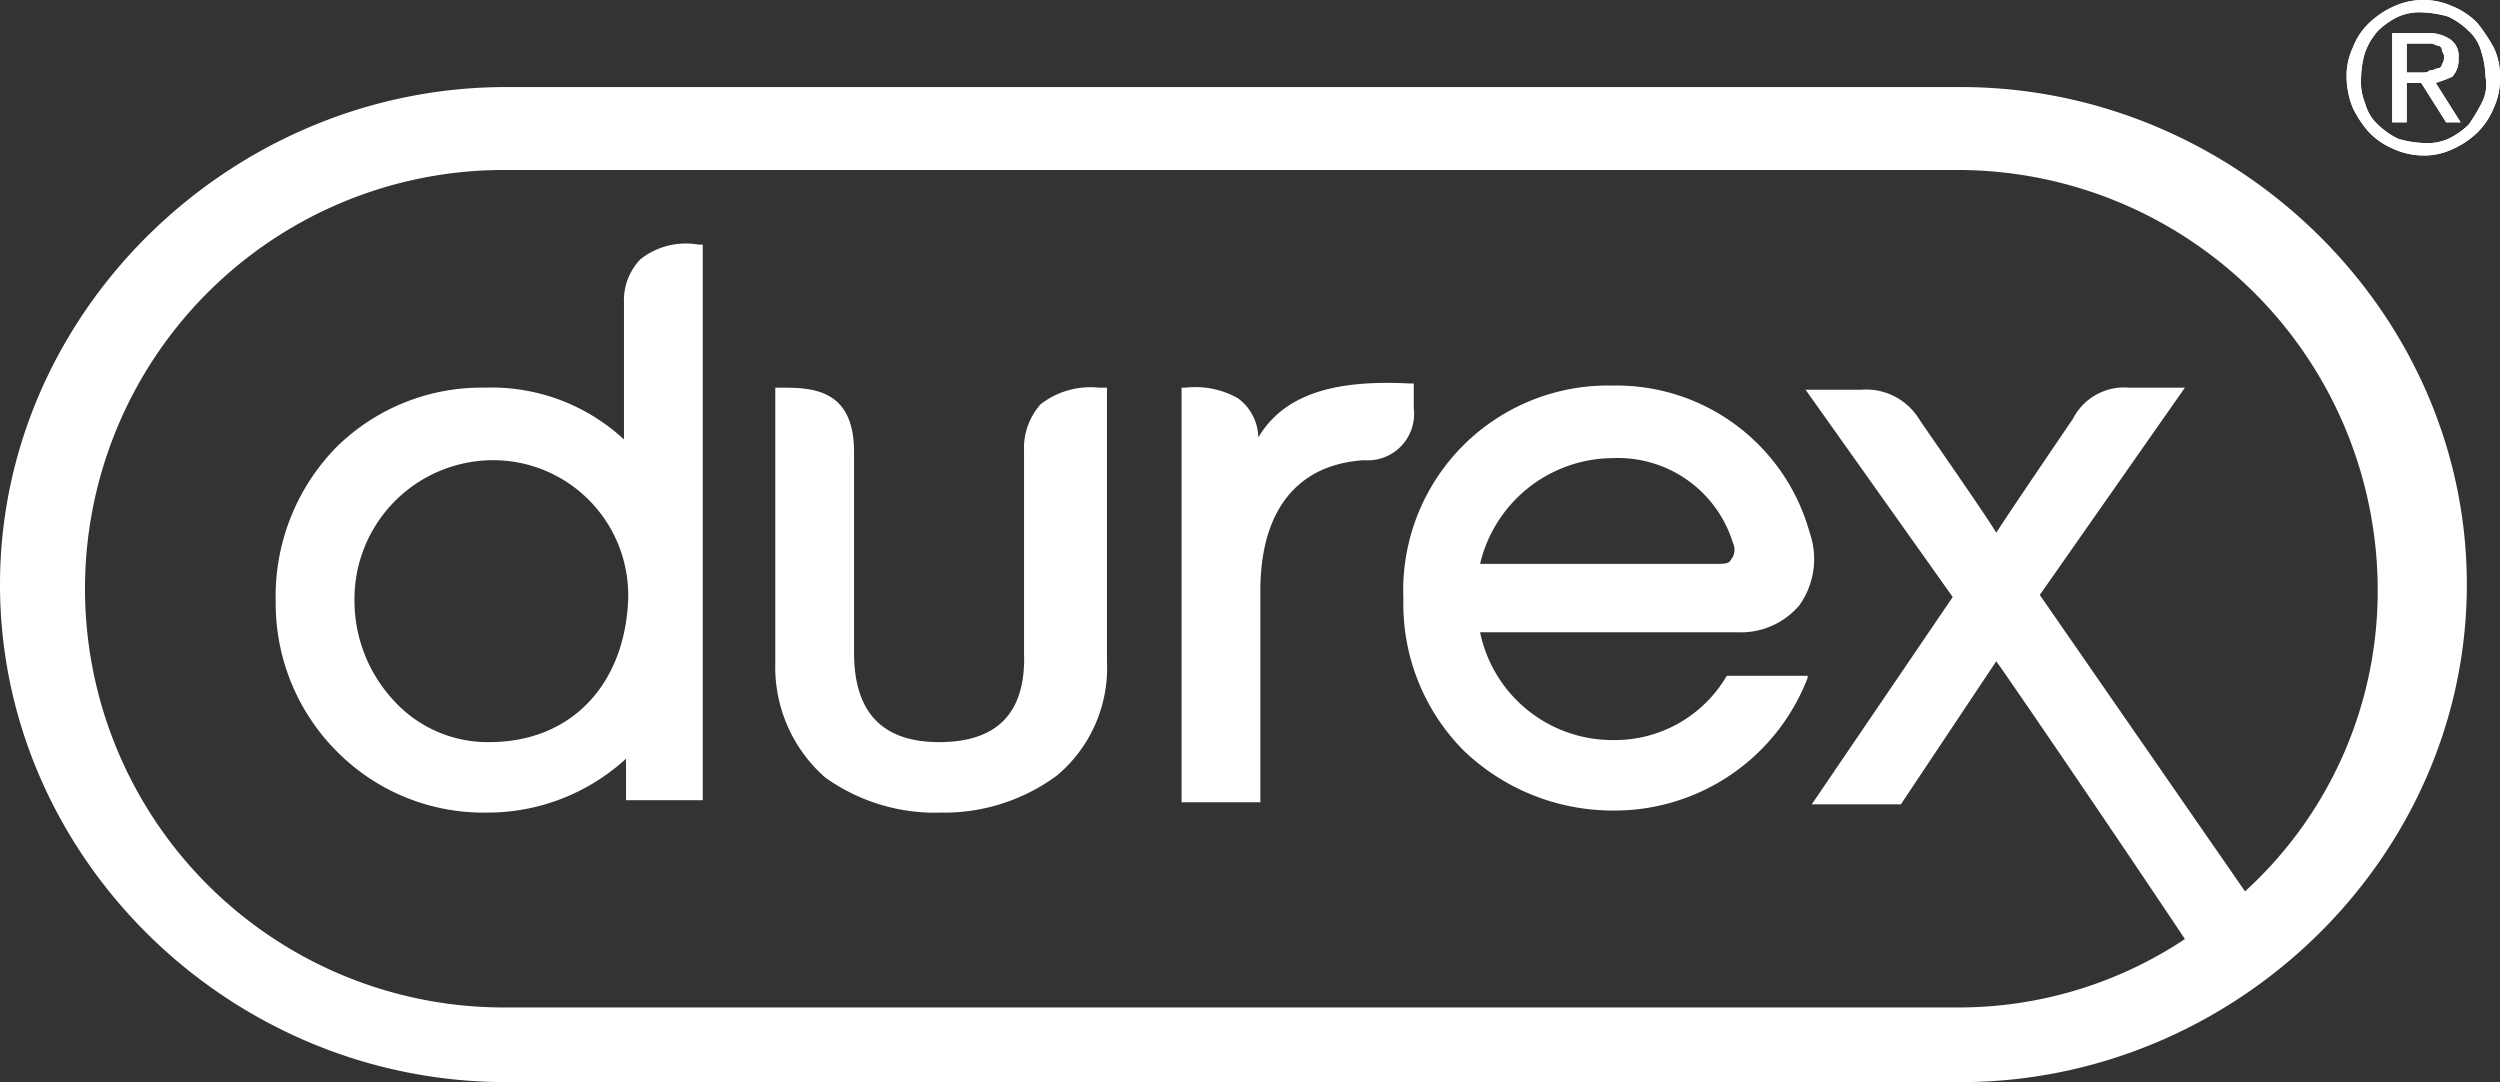 <svg xmlns="http://www.w3.org/2000/svg" viewBox="0 0 120.6 52.2"><rect x="0" y="0" width="120.6" height="52.2" fill="#333333" stroke="none"/><g id="Layer_2" data-name="Layer 2"><g id="Layer_1-2" data-name="Layer 1"><path d="M116.8,3.5h-.7V2.1h1.2c.1,0,.2.1.3.1a.215.215,0,0,1,.2.2c0,.1.1.2.1.3a.6.6,0,0,1-.1.4.215.215,0,0,1-.2.2c-.1,0-.2.1-.4.1-.1.1-.2.1-.4.1m1.5.2a1.222,1.222,0,0,0,.3-.9.975.975,0,0,0-.4-.9,1.8,1.8,0,0,0-1.1-.3h-1.7V5.9h.7V4h.7L118,5.9h.7L117.5,4a6.89,6.89,0,0,0,.8-.3M119.7,5a8.794,8.794,0,0,1-.6,1,3.592,3.592,0,0,1-1,.7,2.537,2.537,0,0,1-1.2.2,5.019,5.019,0,0,1-1.2-.2,3.592,3.592,0,0,1-1-.7,2.075,2.075,0,0,1-.6-1,2.745,2.745,0,0,1-.2-1.3,4.3,4.3,0,0,1,.2-1.2,3.328,3.328,0,0,1,.6-1,3.592,3.592,0,0,1,1-.7,2.537,2.537,0,0,1,1.2-.2,5.019,5.019,0,0,1,1.2.2,3.592,3.592,0,0,1,1,.7,2.075,2.075,0,0,1,.6,1,4.3,4.3,0,0,1,.2,1.2,1.907,1.907,0,0,1-.2,1.3m.6-2.7a8.342,8.342,0,0,0-.8-1.2,3.6,3.6,0,0,0-1.2-.8,3.417,3.417,0,0,0-2.8,0,4.184,4.184,0,0,0-1.2.8,3.166,3.166,0,0,0-.8,1.2,3.194,3.194,0,0,0-.3,1.4,4.013,4.013,0,0,0,.3,1.5,5.025,5.025,0,0,0,.8,1.2,3.6,3.6,0,0,0,1.2.8,3.529,3.529,0,0,0,1.4.3,3.194,3.194,0,0,0,1.4-.3,4.184,4.184,0,0,0,1.2-.8,3.6,3.6,0,0,0,.8-1.2,3.339,3.339,0,0,0,.3-1.5,3.194,3.194,0,0,0-.3-1.4" style="fill:#fff"/><path d="M108.3,43,98.4,28.7l7-10h-2.7a2.773,2.773,0,0,0-2.7,1.5c-.2.3-3,4.4-3.7,5.5-.6-1-3.2-4.7-3.8-5.6a2.992,2.992,0,0,0-2.7-1.3H87.1l7.1,10-6.8,10h4.3l4.6-6.9c1,1.4,5.9,8.6,9.1,13.4a19.7,19.7,0,0,1-10.9,3.3H24.3a20.2,20.2,0,0,1,0-40.4H94.5a20.272,20.272,0,0,1,20.2,20.2A19.6,19.6,0,0,1,108.3,43M94.6,4.2H24.4C11.2,4.2,0,15,0,28.2s11.1,24,24.4,24H94.6c13.2,0,24.4-10.8,24.4-24s-11.2-24-24.4-24m-28.8,18c-3.2.2-5,2.4-5,6.3V38.7H57v-20h.2a4.188,4.188,0,0,1,2.5.5,2.391,2.391,0,0,1,1,1.9c1.2-2,3.5-2.8,7.3-2.6h.2v1.2a2.237,2.237,0,0,1-2.4,2.5M53,18.7h.4V31.9A6.774,6.774,0,0,1,51,37.4a9.144,9.144,0,0,1-5.6,1.8h0a9.1,9.1,0,0,1-5.6-1.7A7.087,7.087,0,0,1,37.4,32V18.7h.2c1.5,0,3.6,0,3.6,3.1v9.7c0,2.9,1.4,4.3,4.1,4.3h0c2.8,0,4.2-1.4,4.1-4.3V21.8a3.2,3.2,0,0,1,.8-2.3,3.926,3.926,0,0,1,2.8-.8M23.6,35.8h0a6.127,6.127,0,0,1-4.6-2A7.078,7.078,0,0,1,17.1,29a6.7,6.7,0,0,1,6.6-6.8h0A6.519,6.519,0,0,1,30.3,29c-.2,4.1-2.8,6.8-6.7,6.8m7.3-23.3a2.865,2.865,0,0,0-.8,2.1v6.6a9.383,9.383,0,0,0-6.7-2.5h0a9.962,9.962,0,0,0-7.2,2.9A10.263,10.263,0,0,0,13.3,29a10.111,10.111,0,0,0,3,7.3,9.962,9.962,0,0,0,7.2,2.9h0a9.892,9.892,0,0,0,6.7-2.6v2h3.7V11.8h-.2a3.548,3.548,0,0,0-2.8.7m46.9,9.6h0a5.8,5.8,0,0,1,5.8,4.1.755.755,0,0,1-.1.8c-.1.2-.3.2-.7.2H71.4a6.615,6.615,0,0,1,6.4-5.1m0,13.6h0a6.518,6.518,0,0,1-6.4-5.2H83.8a3.691,3.691,0,0,0,3-1.3,3.844,3.844,0,0,0,.5-3.5h0a9.667,9.667,0,0,0-9.5-7.1h0A9.878,9.878,0,0,0,67.7,28.9a10.029,10.029,0,0,0,2.9,7.3,10.386,10.386,0,0,0,7.2,2.9h0a9.977,9.977,0,0,0,9.4-6.4v-.1H83.3a6.249,6.249,0,0,1-5.5,3.1" style="fill:#fff"/><path d="M116.8,3.5h-.7V2.1h1.2c.1,0,.2.1.3.1a.215.215,0,0,1,.2.2c0,.1.1.2.1.3a.6.6,0,0,1-.1.4.215.215,0,0,1-.2.2c-.1,0-.2.1-.4.1-.1.1-.2.1-.4.1m1.5.2a1.222,1.222,0,0,0,.3-.9.975.975,0,0,0-.4-.9,1.8,1.8,0,0,0-1.1-.3h-1.7V5.9h.7V4h.7L118,5.9h.7L117.5,4a6.89,6.89,0,0,0,.8-.3M119.7,5a8.794,8.794,0,0,1-.6,1,3.592,3.592,0,0,1-1,.7,2.537,2.537,0,0,1-1.2.2,5.019,5.019,0,0,1-1.2-.2,3.592,3.592,0,0,1-1-.7,2.075,2.075,0,0,1-.6-1,2.745,2.745,0,0,1-.2-1.3,4.3,4.3,0,0,1,.2-1.2,3.328,3.328,0,0,1,.6-1,3.592,3.592,0,0,1,1-.7,2.537,2.537,0,0,1,1.2-.2,5.019,5.019,0,0,1,1.2.2,3.592,3.592,0,0,1,1,.7,2.075,2.075,0,0,1,.6,1,4.3,4.3,0,0,1,.2,1.2,1.907,1.907,0,0,1-.2,1.3m.6-2.7a8.342,8.342,0,0,0-.8-1.2,3.6,3.6,0,0,0-1.2-.8,3.417,3.417,0,0,0-2.8,0,4.184,4.184,0,0,0-1.2.8,3.166,3.166,0,0,0-.8,1.2,3.194,3.194,0,0,0-.3,1.4,4.013,4.013,0,0,0,.3,1.5,5.025,5.025,0,0,0,.8,1.2,3.6,3.6,0,0,0,1.2.8,3.529,3.529,0,0,0,1.4.3,3.194,3.194,0,0,0,1.4-.3,4.184,4.184,0,0,0,1.2-.8,3.6,3.6,0,0,0,.8-1.2,3.339,3.339,0,0,0,.3-1.5,3.194,3.194,0,0,0-.3-1.4" style="fill:#fff"/></g></g></svg>